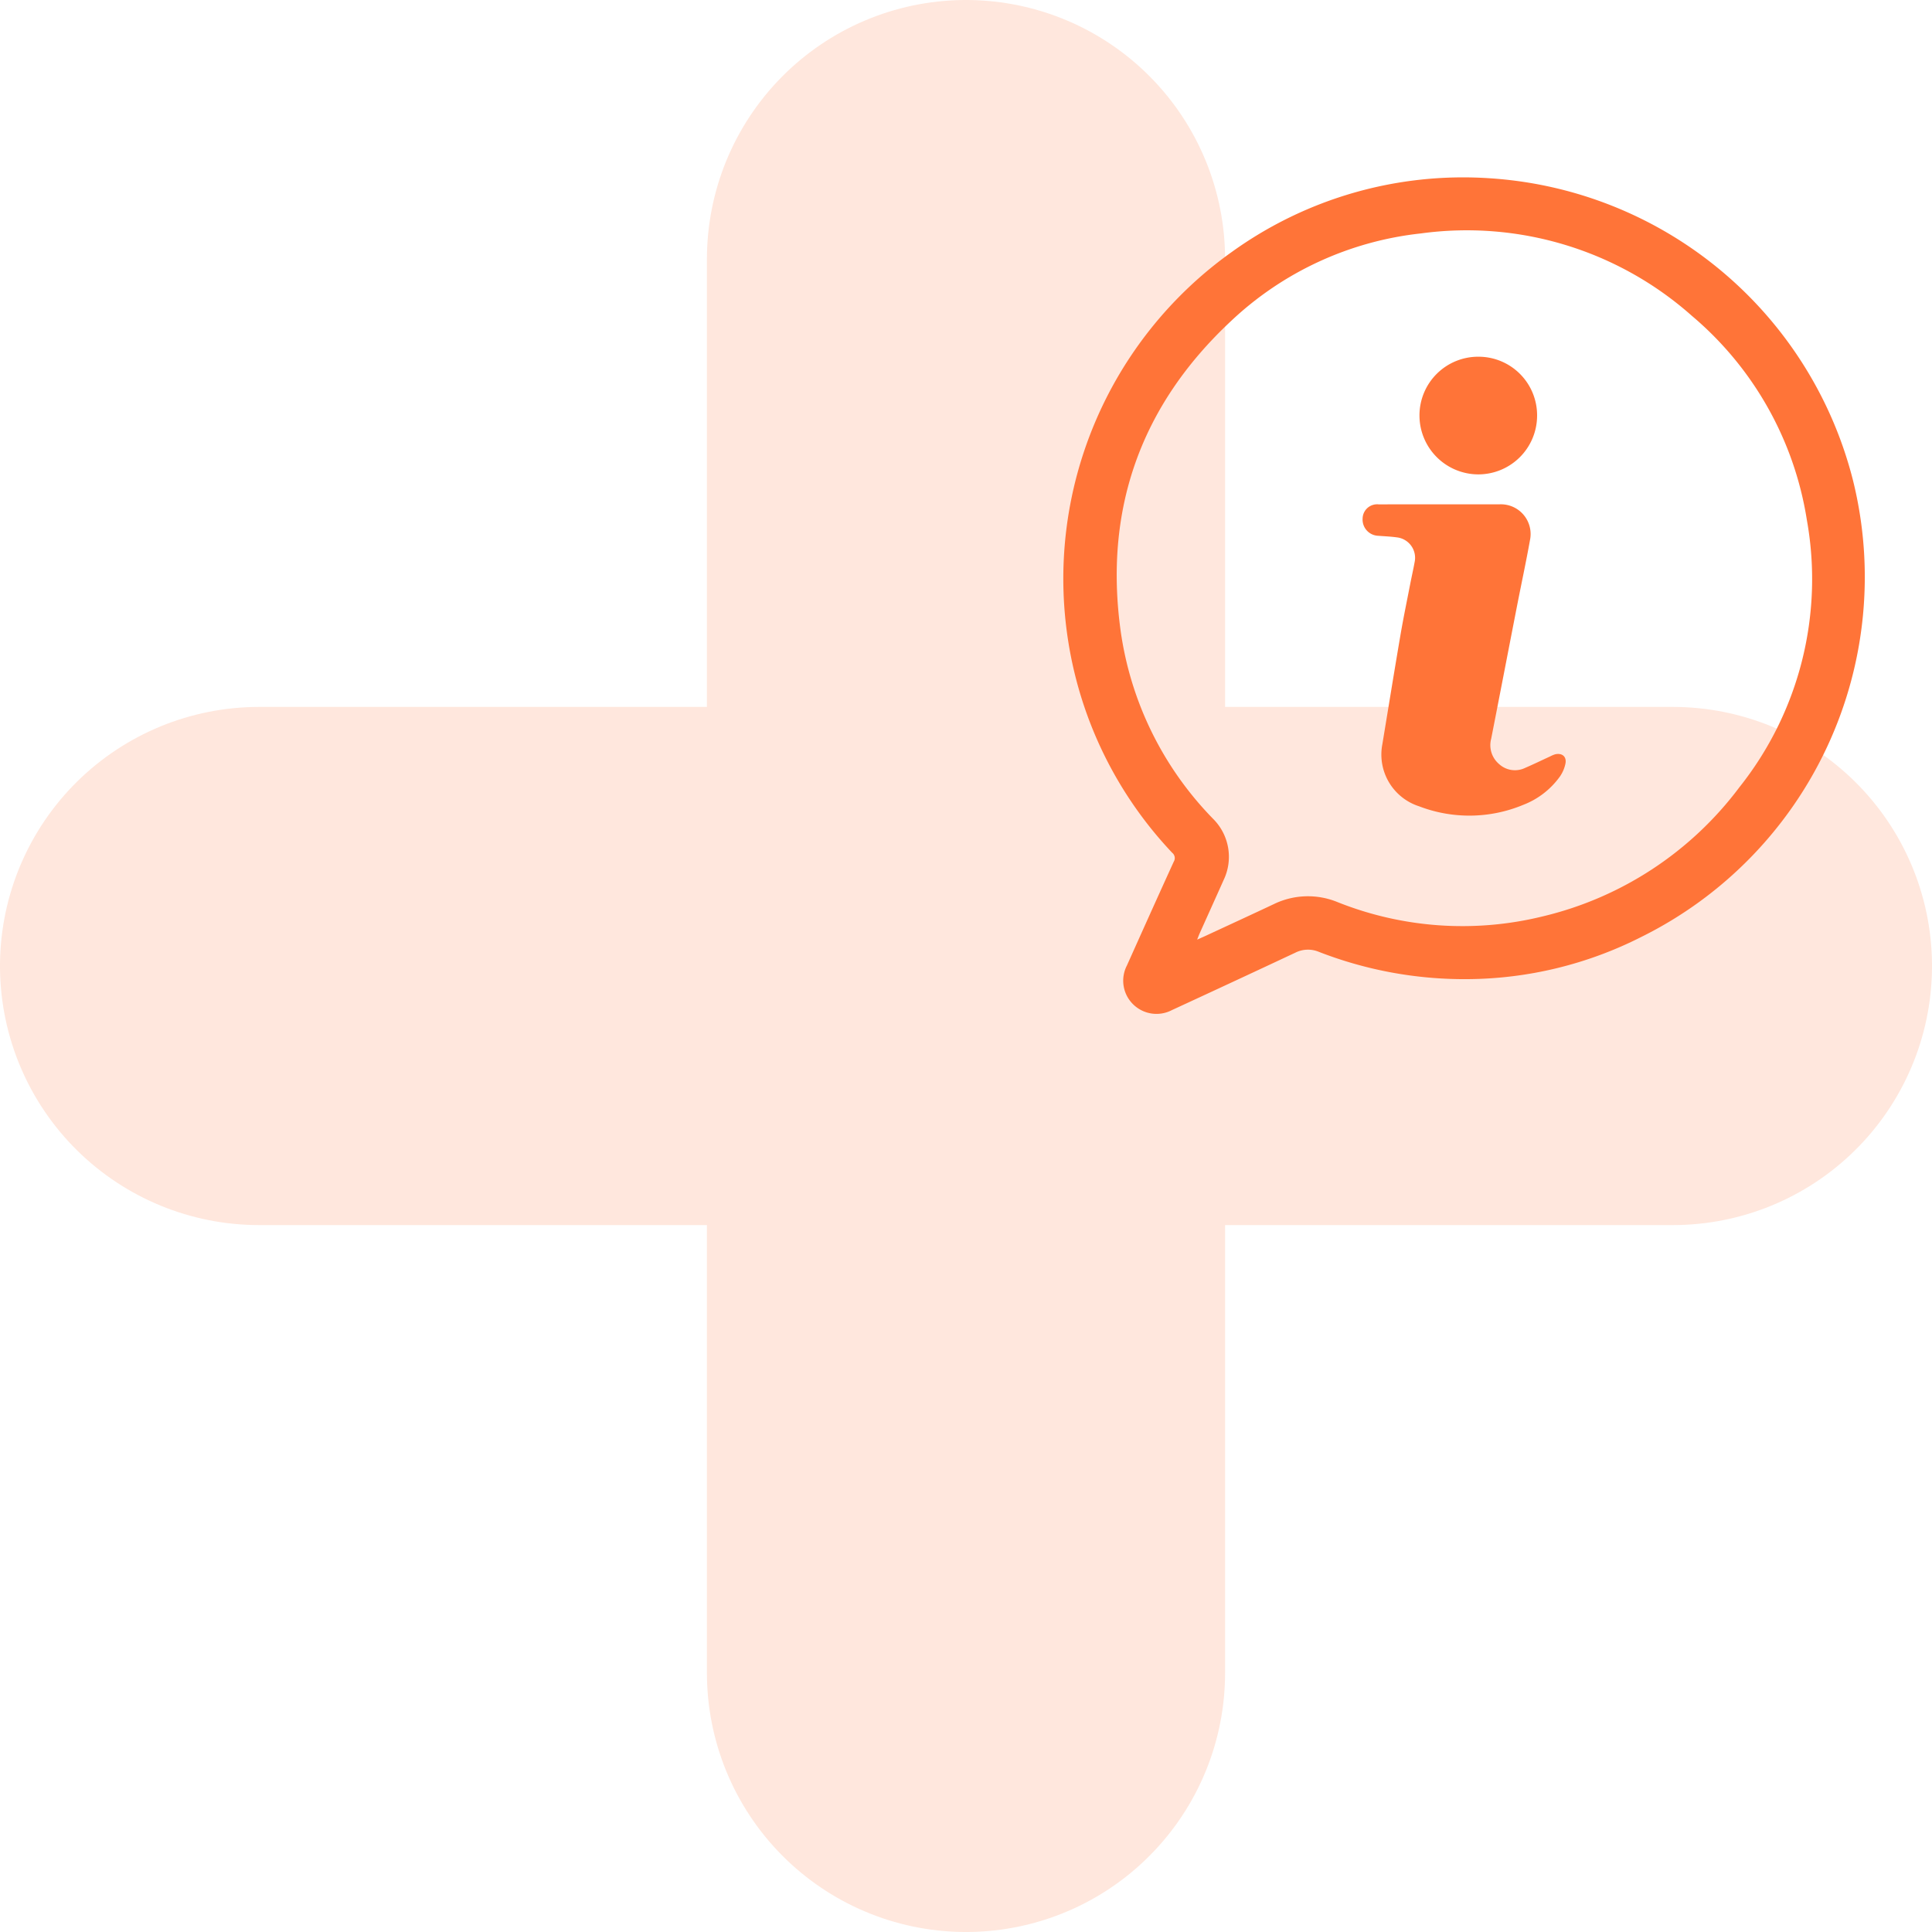 <?xml version="1.0" encoding="UTF-8"?> <svg xmlns="http://www.w3.org/2000/svg" width="186.43" height="186.43" viewBox="0 0 186.43 186.43"><g id="Group_816" data-name="Group 816" transform="translate(-250.05 -1620.941)"><g id="Component_13_12" data-name="Component 13 – 12" transform="translate(275.05 1645.941)"><g id="Component_2_1" data-name="Component 2 – 1"><g id="Group_51" data-name="Group 51" transform="translate(-39 -1555.5)" opacity="0.175"><line id="Line_1" data-name="Line 1" y2="136.43" transform="translate(107.215 1555.5)" fill="none" stroke="#ff7438" stroke-linecap="round" stroke-width="50"></line><line id="Line_2" data-name="Line 2" y2="136.43" transform="translate(175.43 1623.715) rotate(90)" fill="none" stroke="#ff7438" stroke-linecap="round" stroke-width="50"></line></g></g></g><g id="Group_724" data-name="Group 724" transform="translate(1683.592 2913.676)"><path id="Path_380" data-name="Path 380" d="M-1291.988-1198.252a38.683,38.683,0,0,1-14.29-2.634,2.717,2.717,0,0,0-2.281.086q-5.941,2.787-11.9,5.536a3.212,3.212,0,0,1-3.731-.549,3.194,3.194,0,0,1-.61-3.756c1.5-3.343,3-6.687,4.522-10.02a.657.657,0,0,0-.152-.857,38.371,38.371,0,0,1-10.024-20.358,38.7,38.7,0,0,1,15.8-37.636,38.2,38.2,0,0,1,24.754-7.1,38.732,38.732,0,0,1,35.177,29.207,38.755,38.755,0,0,1-20.441,44.01A37.534,37.534,0,0,1-1291.988-1198.252Zm-26.036-3.812c.317-.141.5-.221.69-.307,2.235-1.037,4.473-2.066,6.7-3.115a7.52,7.52,0,0,1,6.157-.2,32.48,32.48,0,0,0,19.779,1.384,33.331,33.331,0,0,0,19-12.466,32.258,32.258,0,0,0,6.51-25.794,32.338,32.338,0,0,0-11.1-19.7,32.7,32.7,0,0,0-26.133-7.949,31.662,31.662,0,0,0-18.364,8.486c-8.659,8.1-12.237,18.11-10.621,29.858a32.373,32.373,0,0,0,8.936,18.158,5.175,5.175,0,0,1,1.009,5.88c-.779,1.745-1.567,3.485-2.35,5.229C-1317.867-1202.464-1317.919-1202.323-1318.023-1202.063Z" transform="translate(0)" fill="#ff7438"></path><path id="Path_381" data-name="Path 381" d="M-104.89,54.145q2.892,0,5.785,0A2.869,2.869,0,0,1-96.17,57.6c-.382,2.129-.839,4.245-1.253,6.368-.832,4.263-1.652,8.528-2.489,12.789a2.39,2.39,0,0,0,.756,2.448,2.267,2.267,0,0,0,2.526.37c.811-.348,1.605-.736,2.407-1.105a2.652,2.652,0,0,1,.476-.2c.671-.159,1.13.217,1,.891a3.377,3.377,0,0,1-.53,1.243,7.8,7.8,0,0,1-3.554,2.745,13.517,13.517,0,0,1-10.04.135,5.242,5.242,0,0,1-3.545-5.984c.58-3.506,1.145-7.014,1.743-10.517.281-1.646.622-3.282.94-4.921.138-.71.3-1.417.429-2.128a1.985,1.985,0,0,0-1.71-2.4c-.609-.084-1.227-.107-1.842-.155a1.566,1.566,0,0,1-1.465-1.661,1.4,1.4,0,0,1,1.549-1.368Q-107.83,54.144-104.89,54.145Z" transform="translate(-1189.735 -1298.215)" fill="#ff7438"></path><path id="Path_382" data-name="Path 382" d="M130.339-540.722a5.673,5.673,0,0,1-5.681,5.661,5.688,5.688,0,0,1-5.669-5.68,5.664,5.664,0,0,1,5.711-5.674A5.651,5.651,0,0,1,130.339-540.722Z" transform="translate(-1415.558 -711.898)" fill="#ff7438"></path></g></g></svg> 